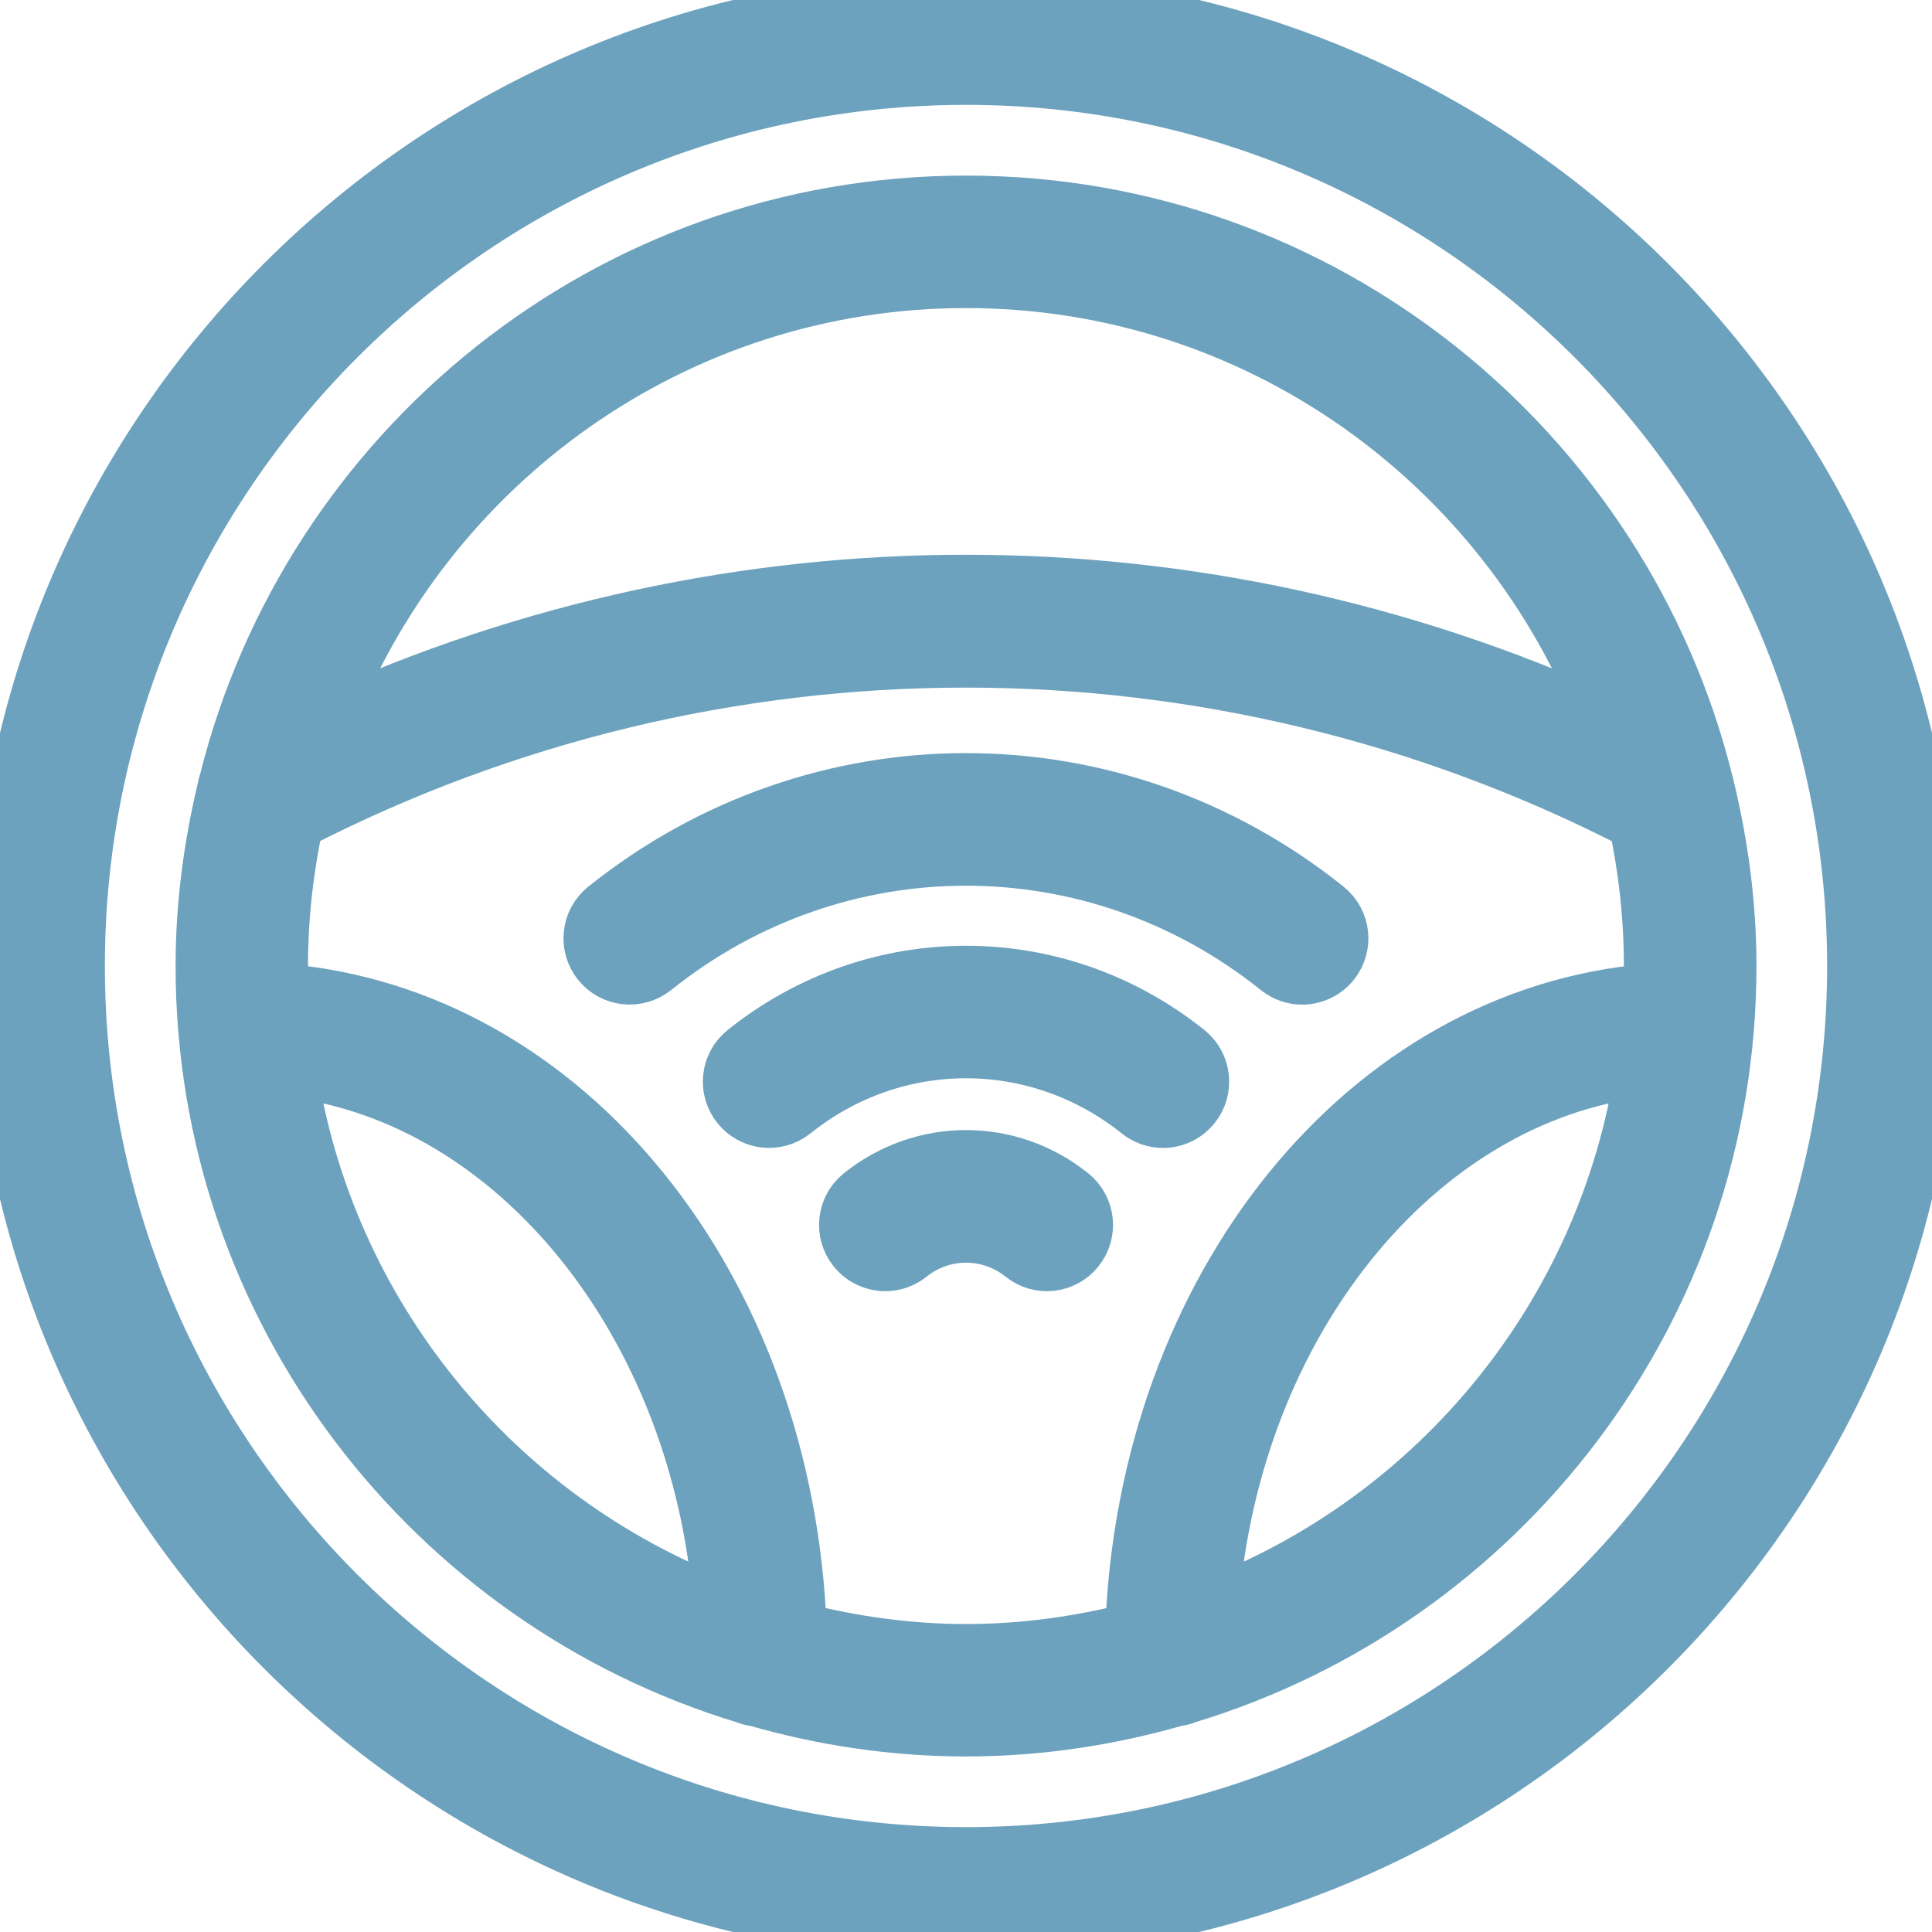 <?xml version="1.0" encoding="UTF-8"?>
<svg xmlns="http://www.w3.org/2000/svg" width="35" height="35" viewBox="0 0 35 35" fill="none">
  <g clip-path="url(#clip0_1_2083)">
    <path d="M17.5 0C7.851 0 0 7.851 0 17.5C0 27.149 7.851 35 17.5 35C27.149 35 35 27.149 35 17.5C35 7.851 27.149 0 17.5 0ZM17.5 33.6C8.623 33.6 1.4 26.378 1.4 17.5C1.4 8.623 8.623 1.4 17.5 1.4C26.378 1.4 33.6 8.623 33.6 17.5C33.6 26.378 26.378 33.6 17.5 33.6Z" fill="#6DA2BE" stroke="#6DA2BE"></path>
    <path d="M30.922 14.268C30.915 14.238 30.91 14.212 30.901 14.184C29.408 8.162 23.975 3.681 17.5 3.681C11.031 3.681 5.602 8.155 4.105 14.167C4.088 14.209 4.08 14.25 4.072 14.296C3.826 15.326 3.681 16.395 3.681 17.5C3.681 23.731 7.828 29.006 13.504 30.726C13.564 30.754 13.631 30.767 13.699 30.777C14.908 31.123 16.181 31.32 17.499 31.32C18.817 31.32 20.087 31.123 21.297 30.777C21.367 30.766 21.435 30.755 21.497 30.725C27.173 29.006 31.32 23.731 31.32 17.5C31.32 16.385 31.172 15.306 30.922 14.268ZM17.5 5.081C22.787 5.081 27.299 8.407 29.09 13.07C21.724 9.71 13.278 9.71 5.913 13.068C7.703 8.406 12.214 5.081 17.5 5.081L17.5 5.081ZM5.238 19.375C9.357 19.868 12.667 23.992 13.06 29.084C8.964 27.509 5.916 23.83 5.238 19.375ZM14.477 29.532C14.246 23.308 10.253 18.375 5.104 17.957C5.098 17.805 5.08 17.655 5.08 17.501C5.08 16.608 5.18 15.738 5.359 14.899C12.987 10.975 22.015 10.976 29.641 14.902C29.82 15.741 29.918 16.609 29.918 17.502C29.918 17.656 29.9 17.805 29.895 17.959C24.749 18.378 20.753 23.315 20.522 29.533C19.551 29.778 18.543 29.921 17.499 29.921C16.456 29.92 15.446 29.776 14.477 29.532ZM21.942 29.085C22.334 23.995 25.644 19.87 29.762 19.375C29.084 23.831 26.037 27.51 21.942 29.085Z" fill="#6DA2BE" stroke="#6DA2BE"></path>
    <path d="M19.401 21.645C18.282 20.748 16.718 20.748 15.6 21.645C15.298 21.887 15.25 22.328 15.492 22.628C15.63 22.801 15.834 22.891 16.039 22.891C16.193 22.891 16.346 22.84 16.476 22.736C17.079 22.254 17.923 22.254 18.527 22.736C18.831 22.981 19.271 22.929 19.51 22.628C19.752 22.328 19.703 21.886 19.401 21.645Z" fill="#6DA2BE" stroke="#6DA2BE"></path>
    <path d="M20.631 20.141C20.761 20.244 20.914 20.296 21.067 20.296C21.272 20.296 21.476 20.206 21.614 20.033C21.856 19.731 21.807 19.291 21.506 19.05C19.147 17.161 15.854 17.161 13.495 19.05C13.193 19.292 13.145 19.733 13.387 20.033C13.629 20.337 14.069 20.382 14.372 20.141C16.212 18.665 18.786 18.665 20.631 20.141Z" fill="#6DA2BE" stroke="#6DA2BE"></path>
    <path d="M23.153 17.545C23.283 17.649 23.436 17.7 23.589 17.7C23.794 17.7 23.998 17.609 24.136 17.437C24.378 17.135 24.329 16.695 24.028 16.453C20.185 13.374 14.815 13.373 10.97 16.453C10.668 16.695 10.62 17.135 10.862 17.437C11.103 17.738 11.544 17.787 11.846 17.545C15.174 14.879 19.824 14.879 23.153 17.545Z" fill="#6DA2BE" stroke="#6DA2BE"></path>
  </g>
  <defs>
    <clipPath id="clip0_1_2083">
      <rect width="35" height="35" fill="white"></rect>
    </clipPath>
  </defs>
</svg>
